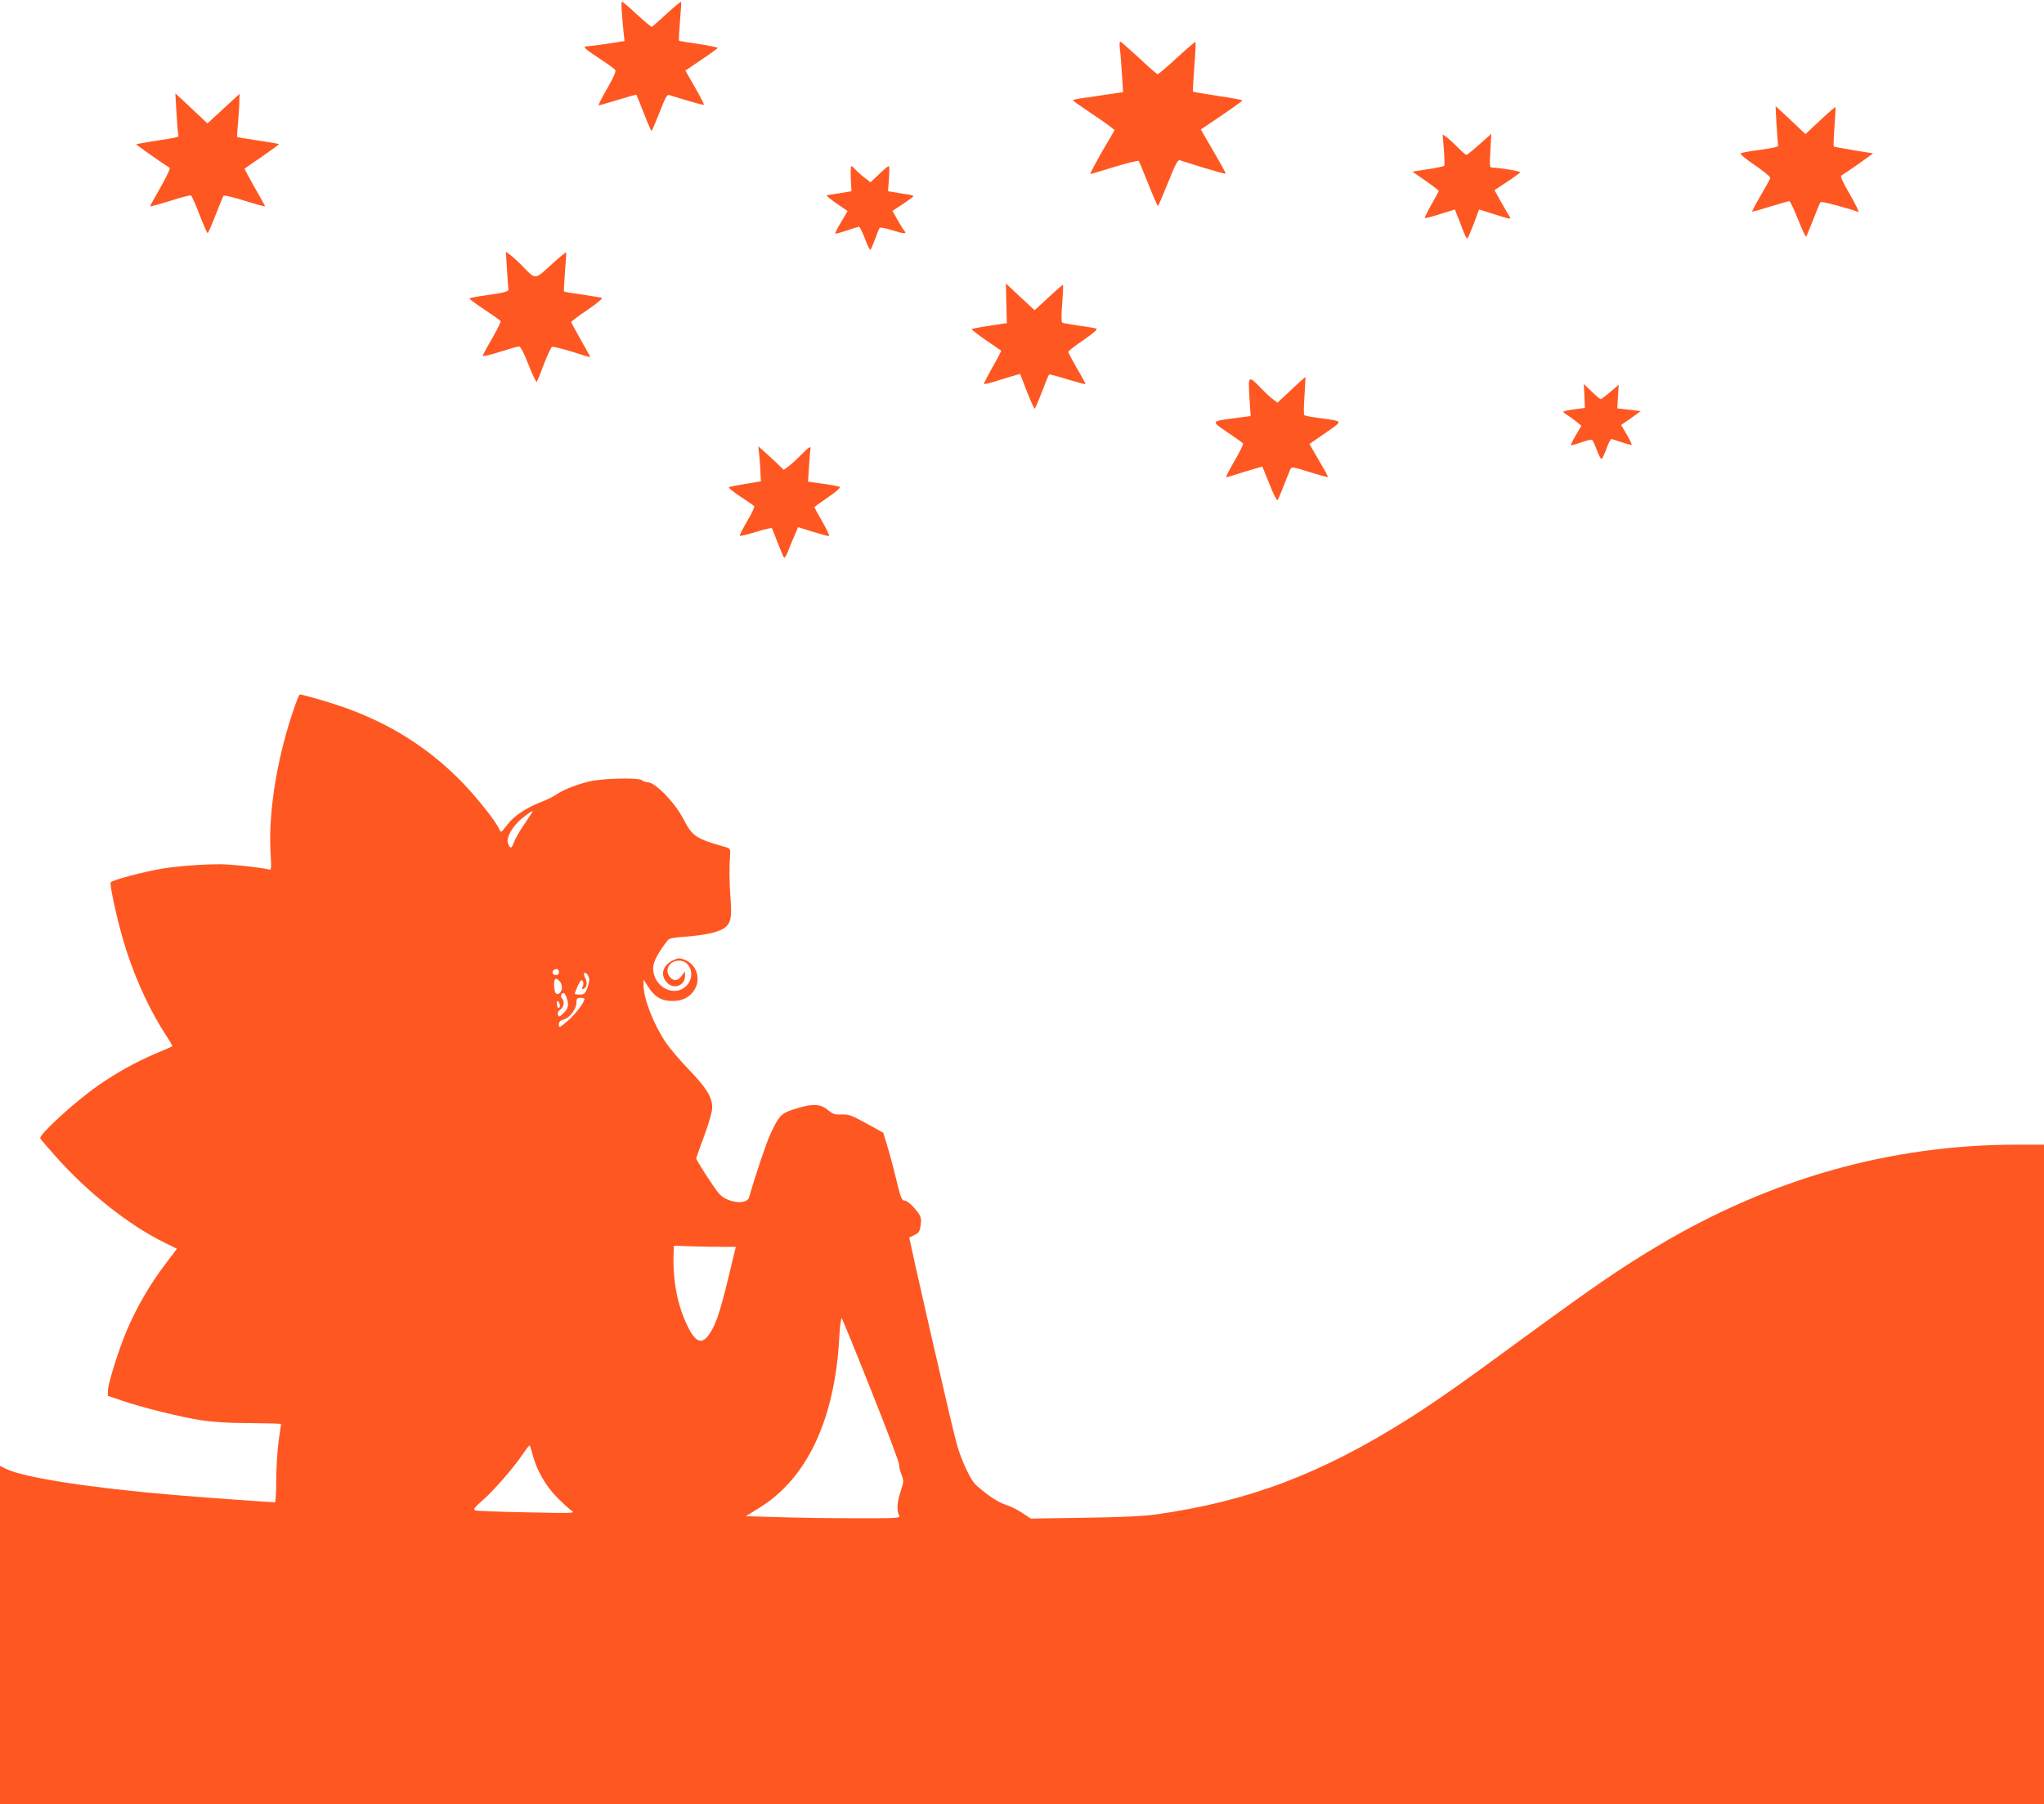 <?xml version="1.0" standalone="no"?>
<!DOCTYPE svg PUBLIC "-//W3C//DTD SVG 20010904//EN"
 "http://www.w3.org/TR/2001/REC-SVG-20010904/DTD/svg10.dtd">
<svg version="1.0" xmlns="http://www.w3.org/2000/svg"
 width="1280pt" height="1130pt" viewBox="0 0 1280 1130"
 preserveAspectRatio="xMidYMid meet">
<g transform="translate(0,1130) scale(0.1,-0.1)"
fill="#ff5722" stroke="none">
<path d="M3895 11213 c3 -43 8 -99 11 -124 l5 -46 -108 -17 c-59 -9 -116 -16
-125 -16 -33 0 -18 -15 72 -74 49 -32 94 -64 101 -72 8 -10 -2 -37 -49 -119
-34 -58 -57 -105 -53 -105 5 0 59 16 122 35 62 19 114 33 114 32 1 -1 22 -53
46 -114 24 -62 46 -113 49 -113 3 0 25 52 50 115 34 89 47 114 59 110 166 -51
215 -64 219 -61 2 3 -23 52 -56 109 l-60 105 99 67 c54 36 101 70 103 74 3 4
-50 15 -117 25 -67 10 -123 19 -125 21 -2 2 1 56 6 122 6 65 9 120 7 122 -2 2
-43 -32 -90 -75 -47 -44 -89 -80 -93 -82 -4 -1 -46 34 -94 78 -47 44 -89 80
-93 80 -4 0 -4 -35 0 -77z"/>
<path d="M7013 10993 c4 -27 9 -98 13 -159 l7 -111 -109 -16 c-60 -10 -130
-20 -156 -23 -27 -4 -48 -9 -48 -13 0 -3 48 -37 106 -76 58 -38 116 -79 129
-90 l25 -20 -80 -137 c-43 -76 -76 -138 -72 -138 4 0 72 20 152 45 80 24 148
41 151 37 3 -4 30 -69 60 -144 30 -76 57 -138 60 -138 3 0 31 65 63 145 47
117 61 145 75 141 9 -3 76 -24 149 -47 73 -22 135 -39 137 -37 3 3 -27 57
-131 235 l-24 42 130 88 c71 48 130 91 130 94 0 3 -69 16 -152 28 -84 13 -155
25 -157 27 -2 2 2 72 8 155 7 83 10 153 7 156 -2 2 -54 -42 -116 -99 -61 -57
-116 -103 -120 -103 -5 0 -58 46 -118 103 -61 56 -114 102 -117 102 -4 0 -5
-21 -2 -47z"/>
<path d="M1105 10595 c4 -66 9 -128 11 -137 5 -18 12 -17 -161 -43 -54 -9
-100 -17 -102 -19 -2 -2 152 -111 209 -147 6 -4 -20 -58 -56 -121 -36 -63 -66
-117 -66 -120 0 -3 55 12 123 33 67 22 127 37 132 35 6 -2 30 -56 54 -120 25
-64 48 -116 51 -116 4 0 26 51 50 113 24 61 46 116 50 121 5 4 65 -10 134 -32
69 -22 126 -37 126 -34 0 3 -30 56 -66 119 -36 63 -64 116 -62 117 2 2 51 36
110 76 59 41 106 75 104 77 -2 3 -61 13 -131 23 -70 10 -128 20 -130 22 -1 2
1 44 6 93 4 50 8 110 8 134 l1 43 -101 -93 -100 -92 -52 49 c-29 27 -74 69
-100 94 l-49 45 7 -120z"/>
<path d="M11125 10520 c4 -63 8 -120 10 -127 4 -13 -10 -17 -130 -34 -49 -6
-96 -15 -103 -19 -8 -4 23 -31 88 -75 61 -42 99 -74 96 -82 -3 -7 -30 -56 -61
-109 -31 -53 -54 -98 -53 -99 2 -2 53 12 113 31 61 18 115 34 120 34 6 0 30
-52 55 -115 25 -63 47 -111 51 -107 3 4 22 52 44 107 21 55 41 104 46 109 6 6
160 -34 237 -62 7 -2 -17 46 -53 109 -48 83 -62 115 -53 120 26 15 202 139
197 139 -33 3 -241 39 -245 42 -3 3 -1 59 4 124 5 66 8 121 6 123 -2 2 -45
-35 -96 -83 l-92 -86 -61 58 c-33 31 -75 71 -93 87 l-33 30 6 -115z"/>
<path d="M9042 10362 c4 -52 5 -98 2 -101 -3 -3 -49 -13 -102 -21 l-97 -15 83
-58 c45 -31 82 -60 82 -63 0 -2 -21 -41 -46 -85 -25 -45 -44 -83 -41 -85 2 -2
45 9 96 25 l92 29 12 -32 c8 -17 24 -59 37 -94 12 -35 26 -60 30 -55 4 4 22
47 40 94 l32 87 76 -24 c133 -42 129 -41 111 -13 -9 13 -32 54 -53 91 l-37 67
80 53 c44 29 81 56 81 59 0 7 -133 29 -172 29 -20 0 -21 3 -15 106 l6 106 -74
-66 c-40 -36 -77 -66 -82 -66 -5 0 -29 21 -53 46 -25 25 -56 54 -70 64 l-26
18 8 -96z"/>
<path d="M5328 10181 l4 -79 -73 -12 c-41 -6 -78 -12 -82 -13 -5 -2 23 -24 61
-51 l70 -48 -39 -66 c-22 -37 -39 -70 -39 -74 0 -4 32 4 72 18 39 13 75 24 78
24 4 0 20 -33 36 -74 15 -41 31 -73 35 -71 3 3 16 33 29 67 12 35 25 67 29 71
5 4 42 -3 84 -17 73 -22 88 -23 69 0 -5 5 -23 35 -41 66 l-32 57 65 43 c36 24
66 46 66 49 0 4 -21 10 -47 13 -27 4 -62 9 -80 13 l-32 5 6 79 c3 43 3 79 -1
79 -4 0 -32 -23 -61 -51 l-54 -51 -38 30 c-21 16 -47 39 -57 51 -11 12 -22 21
-25 21 -3 0 -5 -36 -3 -79z"/>
<path d="M3175 9609 c4 -63 8 -118 9 -123 2 -12 -41 -23 -150 -37 -52 -7 -94
-16 -94 -19 0 -4 43 -36 95 -70 53 -35 98 -67 100 -71 3 -4 -20 -50 -50 -103
-31 -53 -58 -103 -61 -110 -4 -11 23 -6 103 19 59 19 115 35 123 35 10 0 30
-39 60 -115 25 -63 48 -111 51 -107 4 4 24 54 45 111 22 57 45 106 51 108 7 3
63 -11 125 -30 62 -20 113 -35 114 -34 1 1 -25 49 -58 107 -33 58 -60 108 -61
112 -1 4 45 39 102 77 60 41 98 73 90 75 -8 3 -63 12 -123 21 -61 8 -112 17
-114 19 -2 2 1 57 6 123 6 65 9 120 7 122 -2 2 -45 -33 -94 -78 -102 -94 -96
-94 -176 -11 -27 28 -63 61 -78 72 l-29 21 7 -114z"/>
<path d="M6302 9400 l3 -124 -107 -16 c-60 -9 -110 -19 -113 -21 -2 -3 37 -34
88 -69 50 -35 94 -64 96 -66 2 -2 -22 -49 -54 -104 -31 -56 -55 -103 -53 -105
2 -2 31 4 63 14 33 10 83 26 111 34 l52 15 42 -109 c24 -60 46 -109 49 -109 3
0 24 48 46 106 22 58 42 107 45 109 3 1 54 -12 114 -31 61 -18 111 -32 113
-30 2 2 -21 45 -52 97 -30 52 -55 99 -55 105 0 6 43 39 95 74 58 40 90 67 82
71 -6 3 -56 12 -109 19 -54 8 -101 16 -106 19 -6 4 -6 53 0 120 4 63 7 115 5
117 -1 2 -42 -33 -90 -78 l-88 -81 -37 34 c-20 19 -61 56 -90 84 l-53 50 3
-125z"/>
<path d="M8087 8859 l-87 -81 -27 20 c-16 11 -48 41 -73 67 -83 86 -84 85 -76
-52 l8 -119 -98 -13 c-153 -20 -152 -18 -47 -89 50 -34 94 -65 97 -70 3 -5
-21 -54 -54 -110 -32 -56 -56 -102 -52 -102 4 0 56 16 116 35 61 19 111 33
111 32 1 -1 21 -51 45 -110 23 -60 46 -105 50 -100 4 4 22 46 40 93 18 47 37
92 41 102 8 15 19 13 120 -19 61 -19 112 -33 114 -31 2 2 -11 28 -29 58 -17
30 -44 76 -59 102 l-27 47 100 69 c113 79 116 72 -35 93 -49 6 -93 15 -97 18
-4 3 -4 58 1 121 4 63 7 116 6 118 -1 1 -41 -34 -88 -79z"/>
<path d="M9922 8820 l3 -75 -67 -9 c-38 -5 -68 -12 -68 -15 0 -4 12 -14 28
-23 15 -10 40 -28 56 -41 l29 -24 -36 -61 c-20 -34 -33 -62 -28 -62 4 0 34 9
66 20 31 11 61 18 65 15 4 -2 18 -32 30 -65 12 -33 26 -58 30 -55 4 2 18 32
30 65 12 33 26 60 30 60 4 0 33 -9 65 -20 32 -11 60 -18 63 -16 2 3 -12 31
-31 64 l-35 60 62 43 61 44 -74 9 -73 8 4 74 5 74 -53 -45 c-29 -25 -56 -45
-60 -45 -5 0 -30 21 -57 48 l-49 47 4 -75z"/>
<path d="M4754 8455 c3 -27 7 -77 8 -110 l3 -60 -97 -16 c-54 -9 -101 -18
-104 -21 -3 -4 30 -30 73 -59 43 -28 82 -55 86 -59 4 -4 -15 -46 -44 -94 -28
-48 -49 -90 -46 -92 3 -3 48 8 101 24 53 17 98 27 100 23 2 -3 18 -44 36 -91
18 -47 36 -89 40 -93 4 -4 15 14 25 40 10 26 28 71 41 100 l22 51 93 -29 c52
-16 97 -28 101 -27 4 2 -15 42 -42 90 -28 48 -50 89 -50 91 0 2 38 30 85 62
55 38 81 61 73 66 -7 4 -55 12 -105 19 l-93 13 6 91 c3 50 7 99 9 109 5 27 -7
20 -60 -34 -28 -28 -63 -60 -78 -71 l-29 -21 -51 49 c-29 27 -65 61 -81 74
l-28 25 6 -50z"/>
<path d="M1852 6893 c-112 -311 -172 -664 -158 -927 6 -102 5 -118 -8 -113
-21 8 -156 25 -261 32 -90 6 -296 -7 -410 -26 -119 -20 -317 -73 -322 -86 -8
-21 53 -289 97 -422 65 -202 156 -395 258 -549 19 -29 33 -54 31 -56 -2 -2
-49 -22 -104 -45 -120 -51 -252 -124 -360 -200 -146 -102 -371 -308 -363 -331
2 -5 45 -56 96 -113 200 -225 455 -428 677 -538 l83 -41 -77 -102 c-88 -115
-172 -260 -230 -393 -51 -116 -124 -345 -125 -391 l-1 -35 85 -29 c128 -44
370 -104 500 -124 79 -12 176 -18 307 -18 106 -1 193 -3 193 -6 0 -3 -7 -50
-15 -105 -8 -55 -15 -164 -15 -242 0 -79 -4 -143 -8 -143 -25 0 -473 32 -632
46 -515 43 -937 108 -1049 162 l-41 20 0 -1059 0 -1059 6400 0 6400 0 0 2065
0 2065 -177 0 c-784 -1 -1535 -213 -2238 -632 -246 -147 -404 -256 -885 -608
-355 -261 -514 -372 -680 -477 -544 -344 -1000 -517 -1580 -599 -78 -11 -222
-18 -450 -21 l-335 -5 -51 34 c-28 19 -75 43 -105 52 -50 17 -110 56 -186 123
-29 26 -72 111 -109 216 -8 23 -38 139 -65 257 -85 365 -156 676 -202 881
l-43 197 32 16 c28 13 34 22 39 61 8 49 1 65 -53 123 -16 17 -38 32 -49 32
-16 0 -24 21 -52 138 -18 75 -44 171 -57 212 l-23 75 -105 58 c-93 51 -111 58
-155 56 -40 -2 -54 2 -81 24 -54 46 -102 47 -227 6 -71 -23 -86 -40 -138 -151
-27 -59 -91 -248 -134 -398 -15 -49 -134 -35 -187 22 -27 29 -144 210 -144
223 0 3 22 66 50 140 30 82 50 151 50 177 0 65 -35 123 -145 237 -56 58 -121
135 -145 170 -78 117 -140 275 -140 360 l0 35 29 -45 c39 -63 85 -89 152 -89
64 0 110 24 139 72 41 68 11 158 -62 186 -33 13 -41 12 -75 -4 -67 -33 -81
-97 -31 -144 43 -39 108 -11 108 48 l-1 27 -20 -27 c-24 -32 -49 -36 -72 -10
-39 43 -6 105 55 105 72 0 103 -95 51 -153 -75 -84 -213 -14 -213 106 0 39 30
96 92 175 10 12 39 17 113 22 55 4 126 14 158 22 118 31 134 58 122 213 -8
106 -9 199 -3 277 3 35 0 40 -22 47 -196 56 -213 68 -271 179 -53 102 -176
229 -222 229 -13 0 -28 5 -35 12 -18 18 -242 14 -332 -7 -80 -19 -164 -52
-208 -83 -15 -11 -58 -32 -97 -47 -94 -37 -170 -89 -208 -141 -18 -24 -35 -43
-38 -44 -3 0 -10 10 -16 23 -21 46 -139 194 -227 285 -209 216 -457 373 -755
476 -85 30 -246 76 -264 76 -2 0 -14 -26 -25 -57z m1434 -752 c-30 -43 -60
-95 -67 -115 -15 -42 -22 -45 -37 -12 -13 29 12 86 61 136 26 27 84 70 94 70
1 0 -22 -35 -51 -79z m214 -930 c0 -14 -6 -19 -20 -18 -31 2 -24 37 7 37 7 0
13 -9 13 -19z m190 -48 c0 -13 -7 -39 -14 -58 -13 -29 -20 -35 -45 -35 -17 0
-31 2 -31 5 0 14 33 85 40 85 13 0 18 -24 8 -42 -6 -13 -5 -16 6 -12 21 8 26
39 11 68 -7 13 -11 27 -7 30 10 11 32 -17 32 -41z m-186 -9 c20 -20 20 -58 0
-75 -21 -17 -34 3 -34 54 0 40 10 46 34 21z m46 -109 c14 -42 8 -64 -25 -95
-22 -21 -25 -21 -31 -6 -4 11 1 22 15 32 23 16 28 53 10 71 -12 12 -4 33 11
33 5 0 14 -16 20 -35z m110 -2 c0 -22 -57 -96 -104 -137 -52 -44 -56 -46 -56
-24 0 18 8 26 32 33 39 12 78 66 78 106 0 24 4 29 25 29 14 0 25 -3 25 -7z
m-156 -30 c4 -9 3 -20 -2 -25 -6 -6 -11 1 -14 16 -6 29 6 35 16 9z m1033
-1523 l71 0 -14 -57 c-79 -335 -104 -416 -149 -485 -48 -73 -88 -60 -139 45
-63 128 -93 282 -88 448 l2 56 123 -4 c68 -2 155 -3 194 -3z m917 -896 c97
-242 176 -452 176 -467 0 -15 7 -44 16 -65 14 -37 14 -43 -5 -100 -23 -67 -27
-123 -11 -153 10 -19 4 -19 -272 -19 -156 0 -374 3 -485 7 l-202 6 82 51 c302
185 476 556 503 1074 4 68 11 119 15 115 4 -4 87 -206 183 -449z m-2117 -411
c24 -93 81 -191 153 -264 36 -36 76 -73 90 -82 24 -16 7 -16 -280 -10 -168 3
-313 9 -323 12 -16 6 -8 17 47 65 71 62 196 207 253 292 20 30 38 52 40 50 3
-2 11 -30 20 -63z"/>
</g>
</svg>
